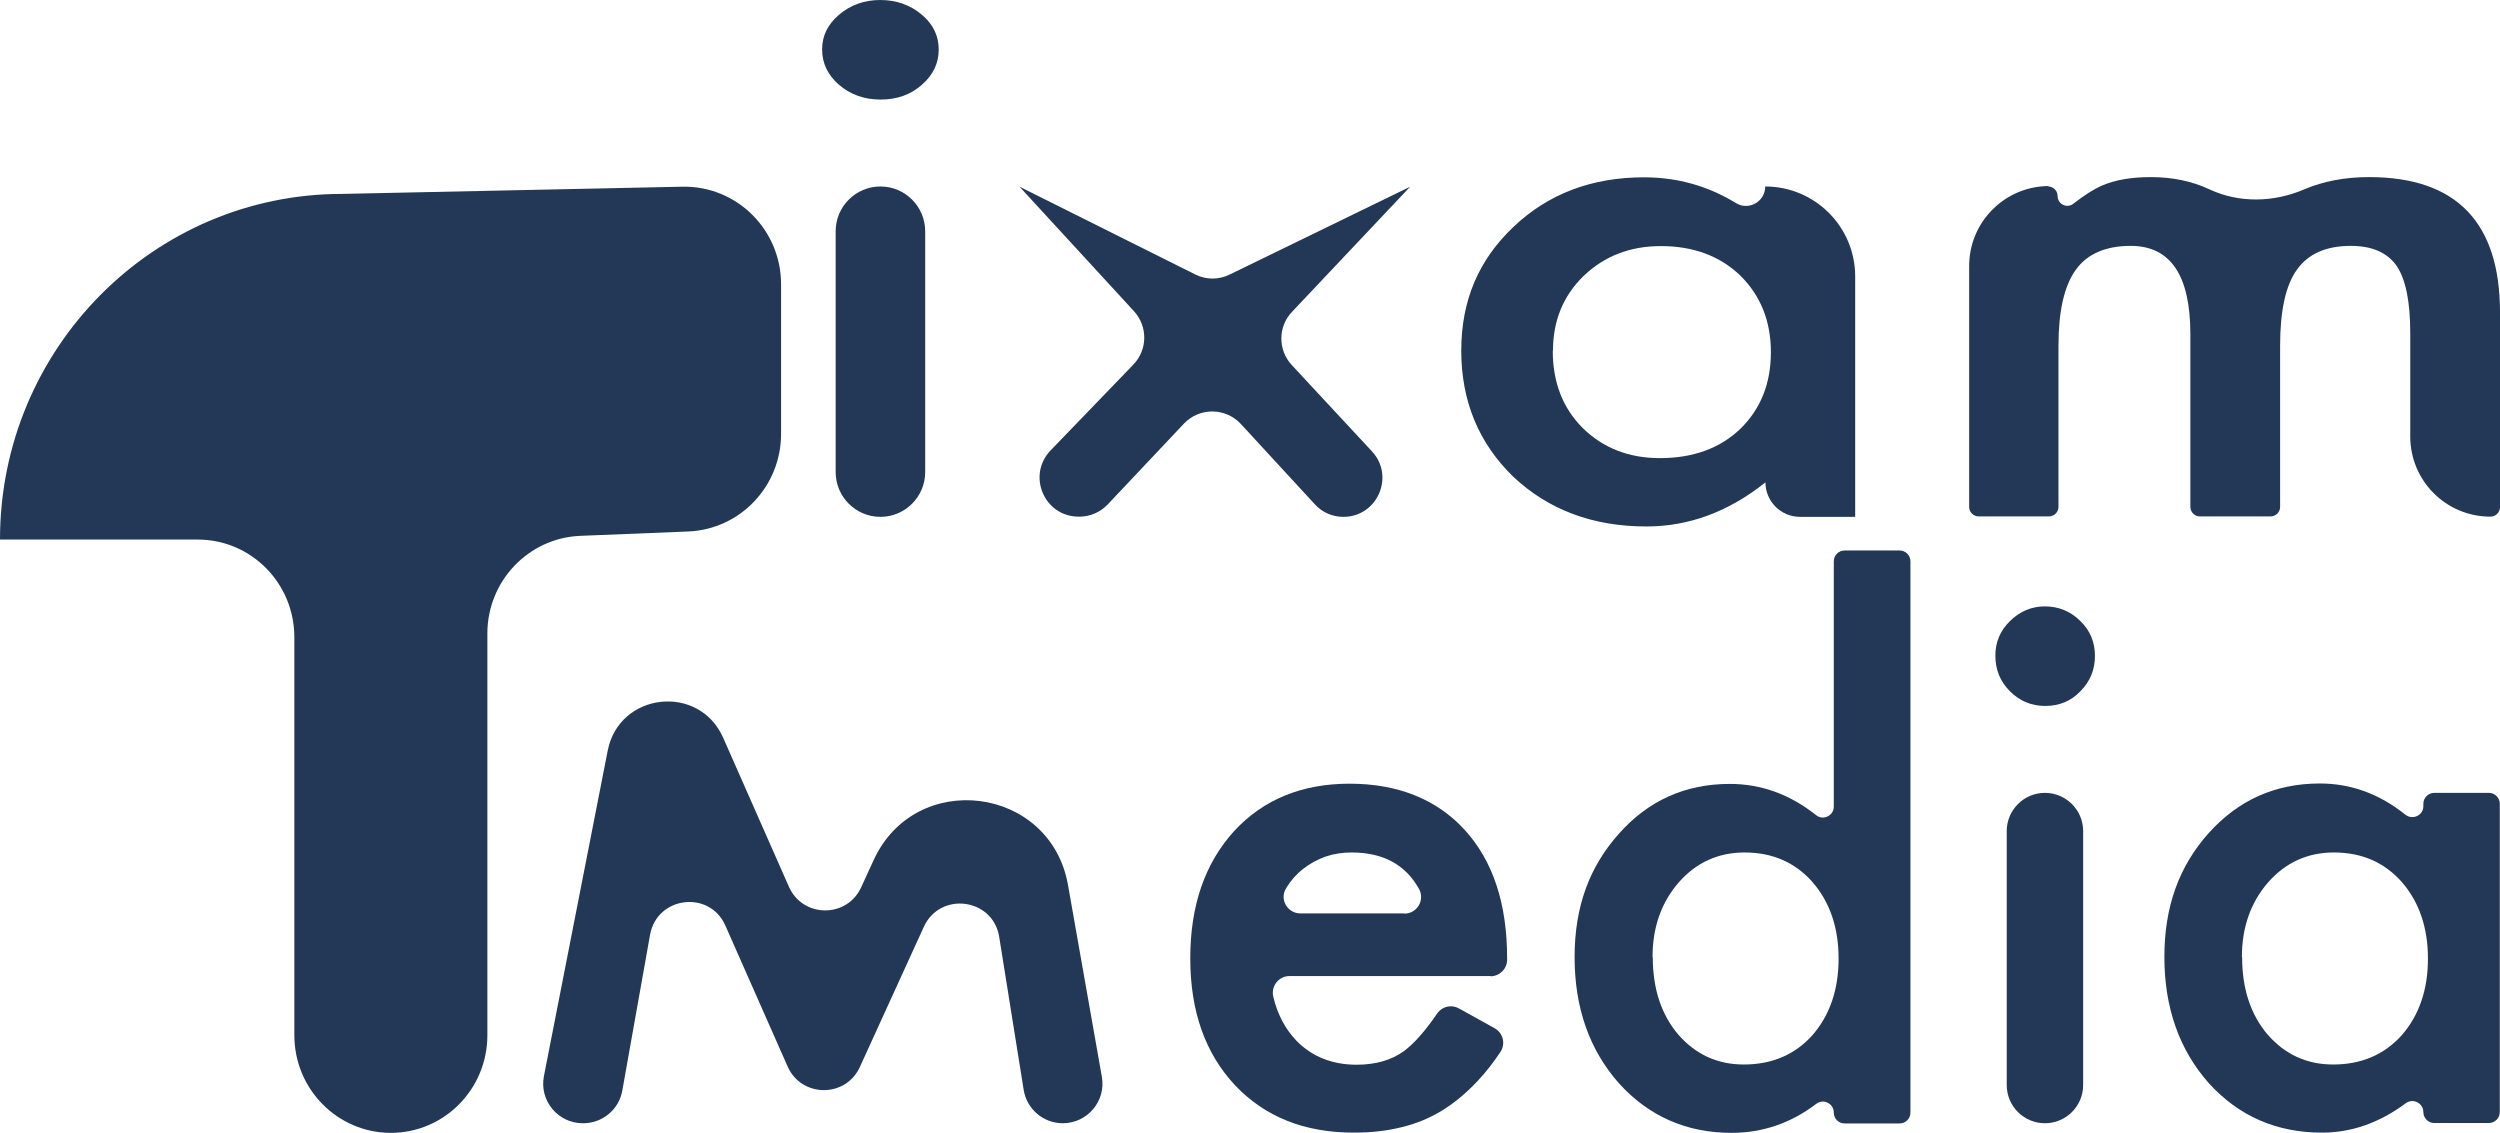 <svg xmlns="http://www.w3.org/2000/svg" id="Calque_1" data-name="Calque 1" viewBox="0 0 114.49 51.88"><defs><style>      .cls-1 {        fill: #233856;      }    </style></defs><path class="cls-1" d="M22.32,29v18.41c0,2.47-1.98,4.47-4.42,4.47h0c-2.44,0-4.42-2-4.42-4.47v-18.23c0-2.47-1.98-4.47-4.42-4.47H0c0-8.74,7.02-15.83,15.67-15.83l15.58-.33c2.48-.05,4.52,1.96,4.52,4.47v6.85c0,2.4-1.87,4.37-4.25,4.47l-4.95.2c-2.37.1-4.25,2.07-4.25,4.47Z"></path><path class="cls-1" d="M37.65,2.25c0-.61.26-1.14.78-1.58s1.15-.67,1.88-.67,1.37.22,1.9.67c.52.43.78.97.78,1.6s-.26,1.17-.78,1.62c-.51.45-1.14.67-1.88.67s-1.37-.22-1.9-.67c-.52-.45-.78-.99-.78-1.63ZM42.37,10.59v11.03c0,1.13-.92,2.05-2.05,2.05h0c-1.13,0-2.05-.92-2.05-2.05v-11.03c0-1.13.92-2.05,2.05-2.05h0c1.13,0,2.05.92,2.05,2.05Z"></path><path class="cls-1" d="M51.9,16.7c.66-.68.67-1.75.03-2.45l-5.24-5.7h0l8.05,4.02c.5.25,1.08.25,1.58,0l8.26-4.02h0l-5.41,5.73c-.65.68-.65,1.75-.01,2.44l3.67,3.95c1.06,1.14.25,3-1.31,3h0c-.5,0-.98-.21-1.31-.58l-3.38-3.67c-.7-.76-1.9-.77-2.61-.02l-3.49,3.7c-.34.36-.81.56-1.3.56h-.03c-1.58,0-2.38-1.89-1.29-3.03l3.8-3.94Z"></path><path class="cls-1" d="M80.84,8.54h0c2.27,0,4.12,1.84,4.12,4.12v11.01h-2.53c-.87,0-1.58-.71-1.58-1.58h0c-1.69,1.35-3.51,2.02-5.45,2.02-2.45,0-4.48-.76-6.09-2.27-1.59-1.54-2.39-3.47-2.39-5.78s.8-4.16,2.39-5.67c1.59-1.51,3.58-2.27,5.98-2.27,1.52,0,2.92.39,4.21,1.18.59.36,1.34-.07,1.34-.76h0ZM71.11,16.06c0,1.45.46,2.63,1.37,3.54.94.92,2.11,1.38,3.54,1.38,1.52,0,2.75-.45,3.68-1.34.94-.92,1.4-2.09,1.4-3.51s-.47-2.59-1.4-3.51c-.94-.9-2.15-1.35-3.64-1.35-1.41,0-2.59.46-3.54,1.37-.94.92-1.4,2.06-1.4,3.42Z"></path><path class="cls-1" d="M93.79,8.54h0c.25,0,.44.2.44.44h0c0,.37.43.58.72.35.49-.38.92-.66,1.31-.83.6-.26,1.34-.39,2.24-.39,1,0,1.89.19,2.68.56,1.37.64,2.95.6,4.35,0,.87-.37,1.86-.56,2.96-.56,4,0,6,2.07,6,6.2v8.91c0,.25-.2.44-.44.44h0c-2.03,0-3.67-1.64-3.67-3.67v-4.73c0-1.45-.21-2.47-.62-3.08-.43-.61-1.12-.92-2.1-.92-1.13,0-1.95.36-2.47,1.09-.52.72-.77,1.89-.77,3.49v7.37c0,.25-.2.44-.44.44h-3.23c-.25,0-.44-.2-.44-.44v-7.91c0-2.69-.91-4.04-2.73-4.04-1.15,0-2,.37-2.52,1.1-.53.74-.79,1.89-.79,3.48v7.37c0,.25-.2.44-.44.44h-3.21c-.25,0-.44-.2-.44-.44v-11.03c0-2.02,1.64-3.66,3.66-3.66Z"></path><path class="cls-1" d="M24.91,49.28l2.92-14.9c.52-2.68,4.19-3.09,5.29-.59l3.01,6.82c.63,1.43,2.66,1.45,3.31.02l.57-1.24c1.92-4.19,8.1-3.4,8.9,1.14l1.55,8.78c.2,1.11-.66,2.13-1.79,2.13h0c-.89,0-1.65-.65-1.79-1.53l-1.12-7c-.28-1.78-2.7-2.1-3.45-.47l-2.93,6.42c-.65,1.43-2.68,1.41-3.31-.02l-2.85-6.45c-.72-1.64-3.13-1.35-3.45.42l-1.27,7.13c-.15.87-.91,1.5-1.79,1.5h-.02c-1.14,0-2-1.04-1.78-2.16Z"></path><path class="cls-1" d="M68.27,44.7h-9.22c-.49,0-.85.46-.74.94.19.81.55,1.49,1.07,2.03.71.72,1.63,1.09,2.75,1.09.87,0,1.59-.21,2.16-.62.46-.34.97-.91,1.53-1.73.22-.32.65-.42.99-.23l1.64.91c.39.22.51.72.26,1.09-.32.48-.66.92-1.01,1.29-.51.55-1.05,1.01-1.63,1.37-.58.36-1.21.62-1.88.78-.67.17-1.4.25-2.19.25-2.26,0-4.07-.72-5.44-2.17-1.37-1.46-2.05-3.4-2.05-5.81s.66-4.33,1.99-5.81c1.34-1.46,3.11-2.19,5.31-2.19s3.99.71,5.28,2.13c1.28,1.41,1.93,3.36,1.93,5.86v.08c0,.41-.35.75-.76.75ZM64.32,41.84c.58,0,.95-.63.66-1.14-.62-1.11-1.65-1.66-3.08-1.66-.42,0-.82.06-1.2.19-.37.13-.71.32-1.02.56-.31.24-.57.54-.78.88,0,0,0,0,0,.01-.32.5.06,1.15.65,1.15h4.77Z"></path><path class="cls-1" d="M84.48,25.21h2.51c.28,0,.5.22.5.5v25.24c0,.28-.22.5-.5.5h-2.51c-.28,0-.5-.22-.5-.5h0c0-.41-.47-.65-.8-.4-1.17.89-2.47,1.33-3.88,1.33-2.07,0-3.79-.76-5.16-2.27-1.36-1.54-2.03-3.47-2.03-5.78s.68-4.14,2.03-5.65c1.35-1.52,3.04-2.28,5.08-2.28,1.44,0,2.75.48,3.95,1.43.32.26.81.03.81-.39v-11.23c0-.28.22-.5.5-.5ZM75.69,43.83c0,1.45.39,2.63,1.16,3.54.8.92,1.8,1.38,3.01,1.38,1.29,0,2.34-.45,3.14-1.34.8-.92,1.2-2.09,1.2-3.51s-.4-2.59-1.2-3.51c-.8-.9-1.83-1.35-3.11-1.35-1.2,0-2.21.46-3.01,1.37-.8.92-1.2,2.06-1.2,3.42Z"></path><path class="cls-1" d="M91.38,30.02c0-.61.22-1.14.67-1.58s.98-.67,1.6-.67,1.17.22,1.62.67c.45.43.67.97.67,1.6s-.22,1.17-.67,1.62c-.43.45-.97.67-1.6.67s-1.17-.22-1.62-.67c-.45-.45-.67-.99-.67-1.63ZM95.4,38.06v11.63c0,.96-.78,1.75-1.75,1.75h0c-.96,0-1.75-.78-1.75-1.75v-11.63c0-.96.78-1.75,1.75-1.75h0c.96,0,1.75.78,1.75,1.75Z"></path><path class="cls-1" d="M111.48,36.31h2.5c.28,0,.5.23.5.5v14.12c0,.28-.23.5-.5.5h-2.5c-.28,0-.5-.23-.5-.5h0c0-.41-.47-.65-.8-.41-1.21.9-2.49,1.35-3.84,1.35-2.09,0-3.82-.76-5.19-2.27-1.36-1.54-2.03-3.47-2.03-5.78s.68-4.16,2.03-5.67c1.36-1.51,3.05-2.27,5.09-2.27,1.43,0,2.73.48,3.92,1.43.33.26.82.03.82-.39v-.11c0-.28.23-.5.5-.5ZM102.68,43.83c0,1.45.39,2.63,1.16,3.54.8.92,1.8,1.38,3.01,1.38,1.29,0,2.34-.45,3.14-1.34.8-.92,1.2-2.09,1.2-3.51s-.4-2.59-1.2-3.51c-.8-.9-1.83-1.35-3.11-1.35-1.2,0-2.21.46-3.01,1.37-.8.92-1.2,2.06-1.2,3.42Z"></path></svg>